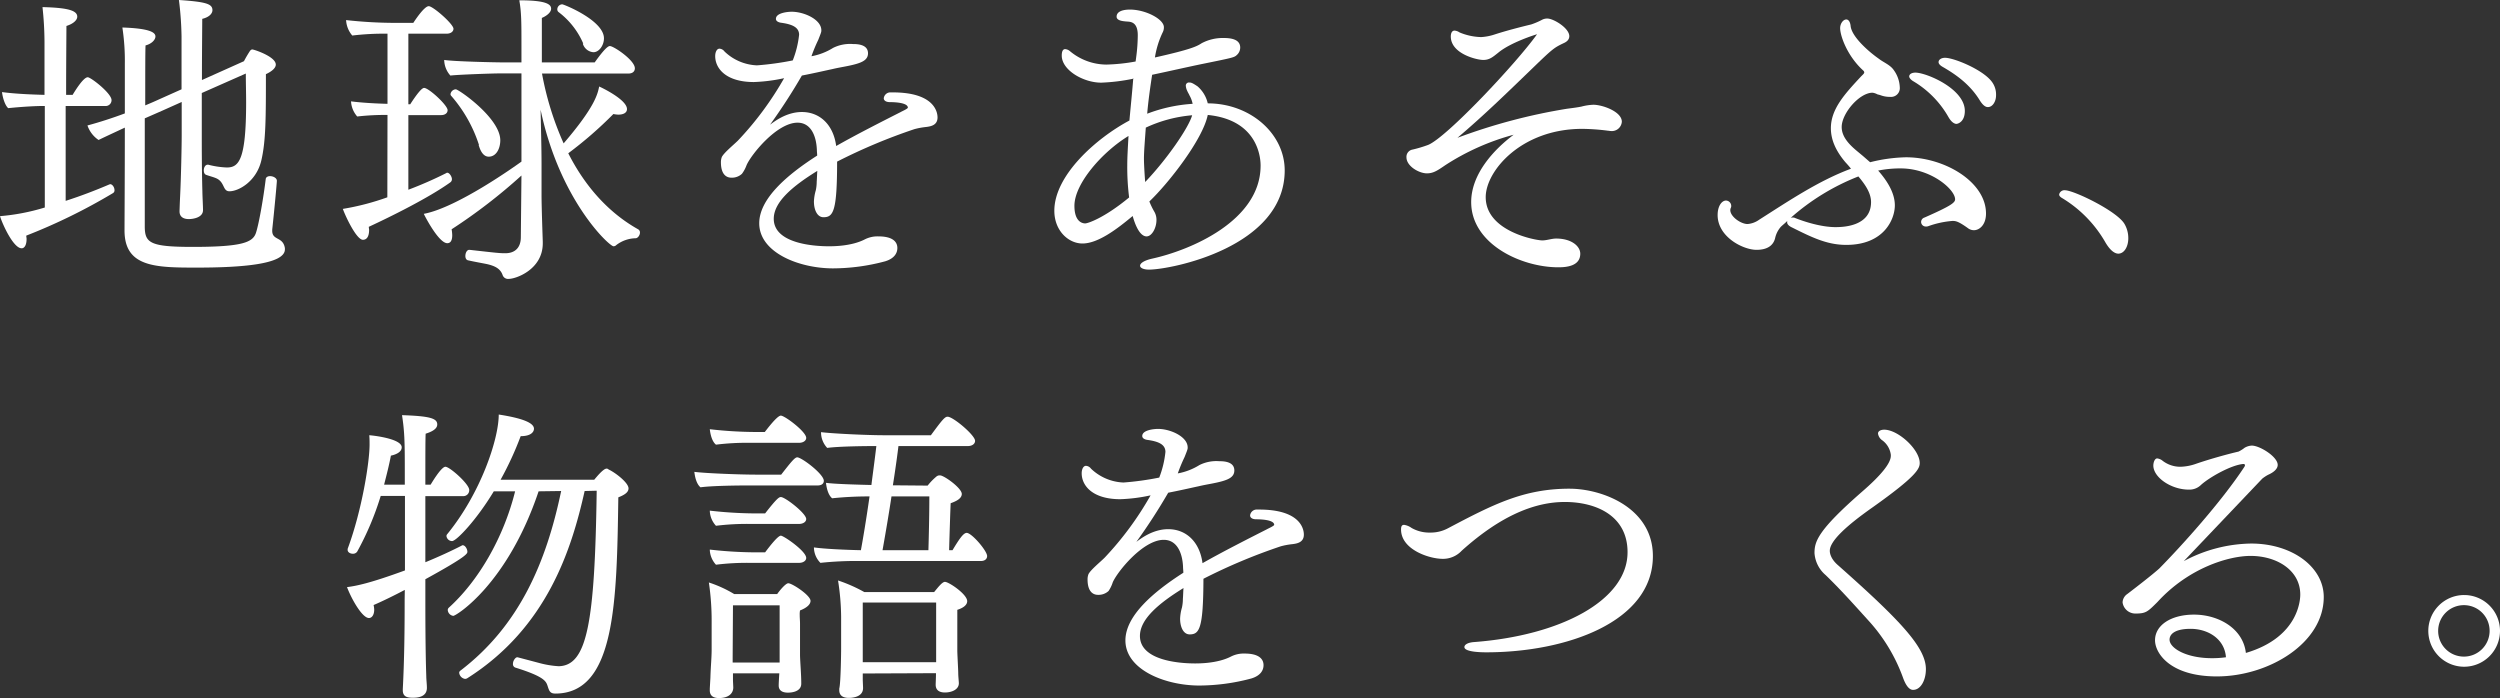 <svg xmlns="http://www.w3.org/2000/svg" width="647.23" height="180.72" viewBox="0 0 647.23 180.72"><rect x="0" y="0" width="647.23" height="180.72" fill="#333333" stroke="none"/><defs><style>.cls-1{fill:#fff;}</style></defs><g id="レイヤー_2" data-name="レイヤー 2"><g id="bg"><path class="cls-1" d="M11.6,27.44h-.48c-1.68,0-5.12.16-9,.56-.88-.8-1.44-2.8-1.6-4.16,3.52.48,8,.64,11,.72V10.72A86.58,86.58,0,0,0,11,1.84c6.56.16,9,.88,9,2.48,0,.88-1,1.84-2.8,2.4,0,1.52-.08,9.12-.08,17.84h1.68c.4-.64,2.72-4.56,3.92-4.56.8,0,6.16,4.16,6.16,5.92a1.52,1.52,0,0,1-1.68,1.52H17V52c4-1.28,7.92-2.8,11.28-4.24.08,0,.16-.08.24-.08.56,0,1.12.8,1.12,1.52a.81.81,0,0,1-.4.8A149,149,0,0,1,6.8,61c0,.32.08.56.08.88,0,1.44-.48,2.4-1.28,2.4-2.08,0-4.88-6-5.6-8.32a54.5,54.5,0,0,0,11.6-2.24Zm40.64-3.36V35.36c0,2.72,0,8.72.16,14.32,0,.8.16,3.76.16,4.72,0,2-2.72,2.32-3.68,2.32-1.36,0-2.4-.56-2.4-2,0-.16.08-2.48.16-4.08.24-4.88.4-12.88.4-15.52V26.4l-5,2.24-4.56,2V58.56c0,4.32,1.28,5.36,12.4,5.36,13,0,15.6-1.2,16.4-3.68S68.24,51,68.8,46.32c.08-.48.56-.72,1.12-.72.8,0,1.76.48,1.76,1.2,0,.56-.64,7.44-1.2,12.64v.32c0,2.56,2.8,1.44,3.28,4.48v.32c0,3.92-11.52,4.72-22.8,4.72-10.64,0-18.72-.08-18.72-9.6v-.24c0-1.76.08-15,.08-26.4-2.56,1.2-5,2.32-6.8,3.2a7.39,7.39,0,0,1-2.88-3.76c3-.8,6.48-1.92,9.68-3.12V16.48a56.74,56.74,0,0,0-.64-9.36c7.12.24,8.56,1.28,8.56,2.32,0,.88-1,1.92-2.56,2.32-.08,1.44-.08,7.92-.08,15.52,1.36-.56,2.64-1.12,3.68-1.6L47,23.12V9.52A84.45,84.45,0,0,0,46.32,0C53.36.48,55,1,55,2.64c0,.72-.64,1.76-2.64,2.24,0,1.6-.08,8.8-.08,15.84l10.88-4.88a30.33,30.33,0,0,1,1.6-2.72c.24-.24.4-.32.56-.32.4,0,6.08,1.84,6.08,3.92,0,.88-1,1.76-2.56,2.48,0,11.12,0,17.36-1.2,22.4-1.28,5.36-5.84,7.92-8.24,7.92-1.84,0-1.12-2.48-3.6-3.44-.8-.32-1.52-.48-2.4-.8-.48-.16-.64-.64-.64-1.2,0-.72.4-1.44,1-1.44h.16a21.9,21.9,0,0,0,4.8.72c3.12,0,5-1.92,5-16.88,0-2.48-.08-5-.08-7.44Z"/><path class="cls-1" d="M100.32,29.76a63.53,63.53,0,0,0-7.84.4,6.44,6.44,0,0,1-1.6-3.92c2.4.32,6.08.56,9.44.64V8.72a69.67,69.67,0,0,0-9.12.48,6.68,6.68,0,0,1-1.6-4,116.47,116.47,0,0,0,12.4.72h5c2.8-4.24,3.76-4.32,4-4.32,1.12,0,6.4,4.64,6.4,5.84,0,.8-.8,1.28-1.76,1.28h-9.92V27h.48c1.76-2.72,3-4.24,3.6-4.24,1.2,0,6.08,4.48,6.08,5.76,0,.8-.72,1.28-1.68,1.28h-8.48V49.12a101.19,101.19,0,0,0,9.84-4.32.29.29,0,0,1,.24-.08c.56,0,1.2,1,1.2,1.68a1,1,0,0,1-.4.8c-5.68,4.08-15.68,9-21.12,11.52,0,.32.08.56.08.8,0,1.36-.4,2.56-1.6,2.56-1.68,0-4.56-6.16-5.2-8a65.13,65.13,0,0,0,11.52-3ZM135,45.44a142.87,142.87,0,0,1-18.08,13.92,10.93,10.93,0,0,1,.16,1.52c0,1.68-.64,2.08-1.28,2.08-2.16,0-5.68-6.72-6.08-7.6,8.64-1.6,23.84-12.48,25.28-13.52V19h-5.2c-2.48,0-11.2.32-13.2.56A6.21,6.21,0,0,1,115,15.52c2.56.4,13.2.64,15.84.64H135v-4c0-6.32,0-9-.56-12.08,6.88,0,8.24,1,8.24,2.16s-1.6,2.08-2.4,2.4V16.16h13.68c2.4-3.36,3.44-4.24,3.92-4.24,1,0,6.48,3.68,6.48,5.76,0,.72-.48,1.36-1.68,1.36H140.32a78.72,78.72,0,0,0,5.6,18.08c8.16-9.52,8.8-12.8,9.2-14.72.4.16,7.2,3.36,7.2,5.84,0,1-1,1.44-2.24,1.44a8,8,0,0,1-1.28-.16,102.35,102.35,0,0,1-11.68,10.16c4.56,9,10.8,15.6,18.08,19.68a.93.93,0,0,1,.48.88c0,.64-.56,1.44-1.12,1.44a8.52,8.52,0,0,0-5,1.76,1,1,0,0,1-.72.32c-1.12,0-14-12-18.88-35.36.08,4.32.24,9.92.24,14v8c0,3,.24,9.68.32,12.16V63c0,6.72-6.88,9.2-8.8,9.2a1.48,1.48,0,0,1-1.6-1c-.64-1.84-2.32-2.4-3.92-2.8-1.12-.24-3.44-.64-5-1-.48-.08-.72-.56-.72-1.12,0-.8.4-1.6,1-1.6h.08c7.12.8,7.76.88,9.28.88,2.4,0,4-1.36,4-4.16Zm-11-7.92A36.12,36.12,0,0,0,116.8,24.8a.59.59,0,0,1-.16-.48,1.46,1.46,0,0,1,1.36-1.2c.72,0,11.52,7.44,11.52,13.2,0,2.08-1,4.24-3,4.24C125.36,40.56,124.48,39.52,123.92,37.52Zm27-26.24a20.22,20.22,0,0,0-6.4-8.16.87.87,0,0,1-.32-.72,1.32,1.32,0,0,1,1.28-1.28c.4,0,10.8,4.16,10.8,8.8,0,1.84-1.28,3.6-2.72,3.6A3.1,3.1,0,0,1,150.88,11.28Z"/><path class="cls-1" d="M213.2,56.24c-1.68,0-2.48-2-2.48-4.08a12,12,0,0,1,.48-2.88,10.66,10.66,0,0,0,.24-2.24c.08-1,.08-1.92.16-2.8-6.48,4-11.28,8.08-11.28,12.4,0,6.32,10.08,7.12,14.24,7.12,1.12,0,5.84,0,9.28-1.76a7.25,7.25,0,0,1,3.6-.8c3.6,0,4.88,1.36,4.88,3,0,1.36-.8,2.72-3.12,3.44a52.65,52.65,0,0,1-13.52,1.84c-8.8,0-19.12-4.08-19.12-11.68,0-6.32,7.12-12.48,15-17.52,0-.48-.08-1-.08-1.52-.16-3.68-1.6-7-5-7-5.36,0-12,8.24-13.2,11a8.68,8.68,0,0,1-1.2,2.24,3.81,3.81,0,0,1-2.72,1c-.64,0-2.72-.16-2.72-4a3.74,3.74,0,0,1,.24-1.36c.56-1.12,3.12-3.2,4.16-4.24A82.36,82.36,0,0,0,203,20.24a43.24,43.24,0,0,1-7.84,1c-7.12,0-10-3.44-10-6.72,0-1,.4-1.92,1.12-1.92a1.76,1.76,0,0,1,1.28.72,12.85,12.85,0,0,0,8.4,3.6,75.22,75.22,0,0,0,9.28-1.28A25.38,25.38,0,0,0,206.88,9c0-1.92-1.76-2.72-4.72-3.12-.48-.08-1.28-.32-1.28-1,0-1.6,3.2-1.84,4.08-1.84,3.2,0,7.68,2,7.68,4.8,0,.4,0,.48-.8,2.48a40.58,40.58,0,0,0-1.76,4.24,15.93,15.93,0,0,0,5.6-2.16,9.84,9.84,0,0,1,5.12-1c1.36,0,3.92.16,3.92,2.4,0,1.52-1.2,2.24-3.2,2.8s-4,.8-6,1.28c-2.24.48-5,1.12-7.92,1.68a150.31,150.31,0,0,1-8.24,12.72c1-.72,4.16-3.28,8.24-3.28,4.64,0,8.16,3.28,8.88,8.8,5.28-3,11.68-6.24,16.72-8.8.24-.16,1.76-.8,1.84-1.12,0-1.36-3.68-1.44-4.64-1.44-1.12,0-1.6-.48-1.6-1a1.72,1.72,0,0,1,1.84-1.52h.48c10.8,0,11.6,5.12,11.6,6.48,0,2-1.68,2.32-3,2.48a18.56,18.56,0,0,0-3,.56,146.52,146.52,0,0,0-20,8.4C216.72,54.64,215.76,56.24,213.2,56.24Z"/><path class="cls-1" d="M293.28,20.4a49.54,49.54,0,0,1-8.16,1c-4.72,0-10.24-3.28-10.24-7,0-1,.24-1.68.88-1.68a2.15,2.15,0,0,1,1.28.56,14.86,14.86,0,0,0,9.36,3.44,47.86,47.86,0,0,0,7.6-.8l.16-1.2a43.93,43.93,0,0,0,.4-5.6c0-2.88-1.28-3.44-2.48-3.52-.8-.08-3-.08-3-1.28,0-1.52,2-1.84,3.44-1.84,4.08,0,8.8,2.48,8.8,4.56A2.7,2.7,0,0,1,301,8.4,23.32,23.32,0,0,0,299,14.88c9.28-2.08,10.88-2.88,12.08-3.68a11.66,11.66,0,0,1,5.76-1.36c1.84,0,4.24.32,4.24,2.48a2.56,2.56,0,0,1-.88,1.92c-.64.64-1.12.72-8.56,2.24-3.92.8-8.8,1.92-13.36,2.88-.48,3.12-1,6.72-1.28,10.08a39.69,39.69,0,0,1,11.76-2.56,7,7,0,0,0-.8-2.16c-.16-.4-.4-.72-.56-1.12a3.61,3.61,0,0,1-.4-1.36.8.8,0,0,1,.88-.88c.48,0,.8.08,2.16,1a8.25,8.25,0,0,1,2.64,4.4c11,0,19.92,7.84,19.92,17.36,0,19.92-29.52,25.68-35.12,25.68-1.52,0-2.32-.48-2.32-1,0-.64,1-1.36,3.12-1.84,9.84-2.16,28.08-9.76,28.08-24.08,0-1,0-11.76-13.68-13.12-1.28,6.32-10.08,17.6-15.12,22.4a20,20,0,0,0,1.28,2.64,4.15,4.15,0,0,1,.56,2.16c0,2.08-1.2,4.24-2.56,4.24-.48,0-2.16-.16-3.6-5.28-3.84,3.2-8.88,7.12-13,7.12-3.6,0-7.28-3.28-7.28-8.48,0-9.2,10.88-18.8,19.44-23.36.32-3.6.72-7.36,1-11Zm-1.44,22.32c0-2,.16-4.64.32-7.52-6.72,4.08-14,12.32-14,18.08,0,4.24,2.16,4.56,2.8,4.56s4.88-1.36,11.36-6.72A63.52,63.52,0,0,1,291.84,42.72Zm16.8-12.88a35.37,35.37,0,0,0-12,3.2c-.24,3.36-.48,6.24-.48,8s.24,5.12.32,6.08C301.92,41.44,307.68,33.2,308.64,29.84Z"/><path class="cls-1" d="M397.92,9c0-.08-.08-.08-.16-.08S391,11,387.84,13.68c-1.28,1-2.16,1.84-3.84,1.84s-8.4-1.6-8.4-6.08c0-.4.08-1.52,1-1.52a2.84,2.84,0,0,1,1.28.48,15.31,15.31,0,0,0,5.6,1.2,13.61,13.61,0,0,0,3.6-.72c3.12-1,6.4-1.84,9.36-2.56a18.63,18.63,0,0,0,2.64-1.12,2.89,2.89,0,0,1,1.52-.4c1.6,0,5.68,2.48,5.68,4.56,0,.72-.4,1.36-1.52,1.84-2.32,1.12-2.72,1.36-7.44,5.92-6.72,6.48-13,12.64-20,18.56a148.76,148.76,0,0,1,28.32-7.52c1.2-.16,2.56-.32,3.76-.56a14,14,0,0,1,3.12-.48c2.32,0,7.36,1.76,7.36,4.4a2.6,2.6,0,0,1-2.88,2.4c-.24,0-.48-.08-.72-.08a55,55,0,0,0-6.64-.48c-15.76,0-25,10.88-25,17.68,0,8.88,13,11.2,14.64,11.2,1.2,0,2.4-.48,3.6-.48,4,0,6.24,2,6.24,3.92,0,3.2-3.52,3.52-5.68,3.52-9.68,0-22.56-6.08-22.56-16.88,0-7.2,5.76-13.52,11-17.44a62,62,0,0,0-17.76,7.92c-2.08,1.44-3.12,2.08-4.72,2.08-2,0-5.28-1.84-5.28-4.16a1.9,1.9,0,0,1,1.6-2,33,33,0,0,0,4-1.2c4.8-1.92,22.8-21.12,28.08-28.48Z"/><path class="cls-1" d="M482.32,40.4l1.84,1.6a41.15,41.15,0,0,1,9.28-1.28c10.08,0,20.72,6.4,20.72,14.56,0,3-1.76,4.32-3.12,4.32a2.6,2.6,0,0,1-1.6-.56c-2.56-1.84-3.2-1.84-4-1.84a24.17,24.17,0,0,0-6.24,1.36,1.36,1.36,0,0,1-.56.08,1.2,1.2,0,0,1-1.28-1.2,1.22,1.22,0,0,1,.88-1.12c6.8-3,7.92-3.84,7.92-4.72,0-2.56-6.24-8-14.08-8a28.89,28.89,0,0,0-5.84.56c2.4,2.72,4.32,5.84,4.32,9,0,3.6-2.8,10.24-12.56,10.24-5,0-8.88-1.92-14.32-4.64-.72-.4-1-.8-1-1.2a.6.6,0,0,1,.08-.4c-.56.56-1.12,1-1.68,1.52a6.56,6.56,0,0,0-1.52,3c-.48,1.92-2.08,3-4.8,3-3.52,0-10.08-3.36-10.08-9,0-2.4,1.12-3.76,2.16-3.76a1.4,1.4,0,0,1,1.36,1.36,1,1,0,0,1-.08.48,1.51,1.51,0,0,0-.16.64c0,1.68,2.72,3.6,4.48,3.6a6,6,0,0,0,3-1.12c7.68-4.88,15.36-10.08,23.76-13.2-.48-.64-1-1.2-1.44-1.68-2.64-3.12-3.76-6-3.76-8.8,0-5,3.6-8.88,7.84-13.44.32-.32.8-.72.8-1a.69.69,0,0,0-.24-.48c-4.16-3.76-6-9-6-11,0-1.2.8-2.24,1.6-2.24.48,0,1,.48,1.12,1.76.32,2.64,4.32,6.32,7.28,8.4,1.28,1,3,1.6,3.92,3a8.09,8.09,0,0,1,1.52,4.4,2.27,2.27,0,0,1-2.48,2.48,6.86,6.86,0,0,1-2.64-.48l-.64-.16A4,4,0,0,0,484.8,24c-3.44,0-8,5.36-8,8.88,0,2.48,1.84,4.48,4.08,6.32Zm-18.72,16a1.56,1.56,0,0,1,.64-.08.87.87,0,0,1,.4.08c2.48,1,6.88,2.4,10.56,2.4,1.68,0,9.2-.08,9.2-6.48,0-2.4-1.6-4.64-3.28-6.64A58.66,58.66,0,0,0,463.6,56.4Zm40.8-26.16A25.32,25.32,0,0,0,495.28,21c-.64-.4-1-.88-1-1.2,0-.64.72-1,1.6-1,2.8,0,12.8,4.16,12.8,9.92,0,2.8-1.76,3.36-2.24,3.36C505.84,32,505.12,31.52,504.4,30.24ZM512.56,26c-2.64-4.32-6.48-6.88-9.68-8.72q-1-.6-1-1.2c0-.64.72-1.12,1.68-1.12,2.24,0,9.68,3,12.08,6.16a5.5,5.5,0,0,1,1.12,3.6c0,1.52-.88,3-2.08,3C514.08,27.76,513.36,27.28,512.56,26Z"/><path class="cls-1" d="M545.07,62.75a31.88,31.88,0,0,0-11.39-11.58c-.38-.26-.58-.51-.58-.83a1.39,1.39,0,0,1,1.48-1.09c2.3,0,13.43,5.37,15.42,8.7a7.3,7.3,0,0,1,1,3.72c0,2.11-1,4-2.62,4C547.31,65.63,546.16,64.61,545.07,62.75Z"/><path class="cls-1" d="M104.8,152.72c-2.88,1.52-5.92,3-8.08,3.92a6.18,6.18,0,0,1,.16,1.2c0,1.28-.56,2.16-1.36,2.16-1.76,0-4.56-5-5.68-8,2.48-.32,5.92-1,15-4.32V128.4H98.56a75,75,0,0,1-6.08,14.4,1.3,1.3,0,0,1-1.12.56c-.72,0-1.36-.4-1.36-1a1,1,0,0,1,.08-.48c3.6-9.76,5.6-22.16,5.6-26.8,0-.72,0-1.52-.08-2.4.4,0,8.4.8,8.4,3.12,0,1.44-2,2-2.8,2.16-.48,2.56-1.12,5-1.76,7.52h5.36v-4c0-7.2-.08-9.84-.72-14,7.12.24,9.12.8,9.12,2.4,0,.48-.16,1.52-3,2.4-.08,1.2-.08,6.64-.08,13.2h1.36c.16-.24,2.72-4.64,3.84-4.64s6.16,4.48,6.16,6a1.53,1.53,0,0,1-1.68,1.6h-9.68v17.12c3.52-1.44,6.88-3,9.44-4.32a.29.29,0,0,1,.24-.08c.64,0,1.2,1,1.2,1.68,0,.48-.08,1.2-10.88,7.12v5.36c0,3,0,12.72.24,19.76,0,.8.16,2.08.16,3,0,2.56-2.8,2.56-3.68,2.56-1.36,0-2.56-.24-2.56-1.92v-.32c.4-7.68.48-15.44.48-23.12Zm46.56-25.6c-3.36,15-9.68,35.36-30.4,48.48a1.16,1.16,0,0,1-.56.16,1.79,1.79,0,0,1-1.52-1.6.69.69,0,0,1,.24-.48c15.36-11.68,22.32-28.16,26.16-46.56l-5.84.08c-8.08,24.08-21.36,32.24-22.08,32.24a1.63,1.63,0,0,1-1.44-1.52.86.86,0,0,1,.24-.56c7.76-7,14.24-18.24,17.2-30.16h-5.52c-4.48,7.44-9.68,12.88-10.8,12.88a1.48,1.48,0,0,1-1.44-1.2.67.67,0,0,1,.16-.56c8.64-10.56,13.36-24.56,13.36-31,6.48,1,9.12,2.24,9.12,3.68,0,.72-.64,1.92-3.44,1.92a84.55,84.55,0,0,1-5.2,11.28h24.24c.48-.56,2.32-2.88,3.2-2.88a.48.48,0,0,1,.32.08l.24.16c1.84.88,5.12,3.44,5.12,4.88,0,1-1,1.68-2.64,2.32-.4,27-.72,50.8-16.32,50.8-1.44,0-1.6-.8-2-2s-.88-2.4-8.32-4.72a.93.93,0,0,1-.64-1c0-.8.64-1.68,1.12-1.68.08,0,.08,0,5.52,1.44a25.11,25.11,0,0,0,5.2.88c7.36-.16,9.36-11.12,9.84-45.44Z"/><path class="cls-1" d="M193.68,125.68c-2.72,0-9.52.08-12.32.48-1-.8-1.44-2.56-1.6-4,3.2.4,12.16.72,16.08.72h6.4c2.56-3.28,3.52-4.48,4.16-4.48,1.12,0,6.88,4.32,6.88,6.08,0,.72-.56,1.2-1.6,1.2Zm-3.92,48.64V176c0,.4.08,1.76.08,2.08-.08,1.68-1.52,2.64-3.68,2.64-1.36,0-2.4-.48-2.4-2v-.4c0-.08.08-1.44.16-2.88.08-2.88.32-5.12.32-7.28V160.8a67.42,67.42,0,0,0-.72-10,31.19,31.19,0,0,1,6.56,3H201.2c1.28-1.76,2.4-2.8,2.88-2.8,1,0,5.76,3.12,5.76,4.56,0,.88-.88,1.76-2.72,2.48a5.28,5.28,0,0,0-.08,1.12c0,.8.08,1.6.08,2.32v8.24c.08,2.4.32,4.88.32,7.28,0,2.24-2.88,2.32-3.44,2.32-1.68,0-2.4-.72-2.4-1.84v-.16c0-.24.08-1.92.16-3Zm4.4-59.68a64.9,64.9,0,0,0-8.8.48c-1-.8-1.44-2.56-1.6-4a107.55,107.55,0,0,0,12,.72H198c2.08-2.72,3.52-4.24,4.16-4.24,1,0,6.56,4.16,6.56,5.76,0,.8-.88,1.28-1.84,1.28Zm0,21a64.9,64.9,0,0,0-8.8.48,6,6,0,0,1-1.6-3.92,107.55,107.55,0,0,0,12,.72h2.32c3-3.84,3.6-4.24,4.08-4.24,1.12,0,6.56,4.24,6.56,5.68,0,.8-.88,1.28-1.84,1.28Zm0,10.08a64.9,64.9,0,0,0-8.8.48,6,6,0,0,1-1.6-3.92,107.55,107.55,0,0,0,12,.72h2.32c1.44-1.92,3.36-4.32,4.08-4.32s6.56,4,6.56,5.76c0,.8-.88,1.28-1.84,1.28Zm7.68,24v-13H189.76l-.08,13.28v1.52h12.16Zm20.8-24.48a86.12,86.12,0,0,0-10.24.48,5.74,5.74,0,0,1-1.68-4c2.8.4,8.24.64,12.16.72.48-2.56,1.36-7.76,2.24-13.92a91.13,91.13,0,0,0-9.68.48c-1-.8-1.44-2.56-1.6-4,2.24.32,8.4.48,11.76.56.4-3.2.88-6.64,1.28-10.08h-.24c-2.8,0-9.68.08-12.48.48a5.88,5.88,0,0,1-1.6-4.08c3.2.4,12.24.8,16.16.8H241c2.88-3.92,3.6-4.8,4.32-4.8,1.44,0,7.12,4.8,7.12,6.24,0,.88-.88,1.36-1.84,1.36h-18c-.24,2-.72,5.6-1.44,10.16l9,.08a15.49,15.49,0,0,1,2.24-2.32,1.28,1.28,0,0,1,1-.32c1,0,5.6,3.28,5.6,4.8,0,1.12-1.28,1.84-2.88,2.4-.08,1.6-.32,9-.4,12.16h.88c1.92-3.2,2.88-4.48,3.68-4.48,1.28,0,5.28,4.64,5.28,6,0,.72-.56,1.28-1.6,1.28Zm.72,29.12v1.52c0,.4.08,1.92.08,2.24,0,2.4-2.88,2.56-3.68,2.56-1.36,0-2.48-.48-2.48-2v-.4c.4-1.52.48-9.6.48-10.16v-8.56a62.17,62.17,0,0,0-.8-9.28,39,39,0,0,1,6.8,3h18.08c1-1.2,2.08-2.64,2.8-2.64,1,0,5.76,3.2,5.76,5,0,.72-.56,1.6-2.56,2.24V168.4c0,1,.24,5,.24,5.84s.16,2.24.16,2.64c0,1.68-1.92,2.4-3.6,2.4s-2.4-.8-2.4-2c0-.4.08-1.92.08-3Zm19-4.72V156h-19v15.44h19Zm-2-27.2c.08-2.8.24-8.72.24-13.92H230.8c-.64,4.24-1.44,9-2.32,13.92Z"/><path class="cls-1" d="M308,164.24c-1.68,0-2.48-2-2.48-4.08a12,12,0,0,1,.48-2.88,10.66,10.66,0,0,0,.24-2.24c.08-1,.08-1.92.16-2.8-6.48,4-11.28,8.08-11.28,12.4,0,6.32,10.08,7.12,14.24,7.12,1.12,0,5.84,0,9.28-1.76a7.25,7.25,0,0,1,3.6-.8c3.6,0,4.88,1.36,4.88,3,0,1.36-.8,2.72-3.12,3.44a52.65,52.65,0,0,1-13.52,1.84c-8.8,0-19.12-4.08-19.12-11.68,0-6.32,7.12-12.48,15-17.52,0-.48-.08-1-.08-1.52-.16-3.68-1.6-7-5-7-5.36,0-12,8.24-13.2,11A8.68,8.68,0,0,1,287,153a3.81,3.81,0,0,1-2.72,1c-.64,0-2.72-.16-2.72-4a3.74,3.74,0,0,1,.24-1.36c.56-1.12,3.12-3.2,4.16-4.24a82.36,82.36,0,0,0,11.92-16.16,43.24,43.24,0,0,1-7.84,1c-7.12,0-10-3.44-10-6.72,0-1,.4-1.92,1.12-1.92a1.76,1.76,0,0,1,1.28.72,12.85,12.85,0,0,0,8.4,3.6,75.22,75.22,0,0,0,9.28-1.28,25.38,25.38,0,0,0,1.6-6.64c0-1.92-1.76-2.72-4.72-3.12-.48-.08-1.28-.32-1.28-1,0-1.6,3.2-1.84,4.08-1.84,3.2,0,7.68,2,7.68,4.8,0,.4,0,.48-.8,2.48a40.58,40.58,0,0,0-1.76,4.24,15.93,15.93,0,0,0,5.6-2.16,9.84,9.84,0,0,1,5.12-1c1.36,0,3.92.16,3.92,2.4,0,1.52-1.2,2.24-3.2,2.8s-4,.8-6,1.28c-2.24.48-5,1.12-7.92,1.68a150.31,150.31,0,0,1-8.24,12.72c1-.72,4.16-3.28,8.24-3.28,4.64,0,8.16,3.28,8.88,8.8,5.28-3,11.68-6.24,16.72-8.8.24-.16,1.76-.8,1.84-1.12,0-1.36-3.68-1.44-4.64-1.44-1.12,0-1.6-.48-1.6-1a1.72,1.72,0,0,1,1.84-1.52h.48c10.8,0,11.6,5.12,11.6,6.48,0,2-1.68,2.32-3,2.48a18.56,18.56,0,0,0-3,.56,146.52,146.52,0,0,0-20,8.4C311.52,162.64,310.56,164.24,308,164.24Z"/><path class="cls-1" d="M384.8,168.88c-.8,0-5.68,0-5.68-1.36,0-.56.72-1.12,2.32-1.28,22.72-1.68,39.92-10.88,39.92-23.28,0-9.52-8.24-13-16.24-13-7.52,0-16.32,3.28-26.72,12.64a6.6,6.6,0,0,1-4.88,2.08c-3.52,0-10.8-2.4-10.8-7.6,0-.88.24-1.2.8-1.2a4.44,4.44,0,0,1,1.92.8,9.29,9.29,0,0,0,4.8,1.2,9.47,9.47,0,0,0,4.64-1.12c11.68-6.16,19.6-10.24,31.44-10.24,8.56,0,21.6,5,21.6,17.44C427.92,161.12,405.36,168.88,384.8,168.88Z"/><path class="cls-1" d="M492.64,175.36a44.22,44.22,0,0,0-9-14.8c-3.84-4.24-7.12-7.92-11-11.68a8.2,8.2,0,0,1-2.88-5.68c0-3,.8-5.84,12.24-15.84,5-4.32,7.52-7.44,7.52-9.36v-.24a5.49,5.49,0,0,0-2.32-3.84,2.53,2.53,0,0,1-1-1.68c0-.72.88-1,1.6-1,3.6,0,9.2,5.12,9.2,8.64,0,1.52-1,3.52-12.16,11.44-6.72,4.72-11.12,8.72-11.12,11.28,0,.24,0,1.92,2.16,3.76,16.16,14.32,22.72,21.28,22.72,26.88,0,2.88-1.36,5.36-3.28,5.36C494.48,178.64,493.52,177.84,492.64,175.36Z"/><path class="cls-1" d="M595.52,153.92c0-6.24-6-10-12.88-10-5.52,0-15.92,3-24.08,11.92-2.56,2.56-3,3-5.68,3a3.33,3.33,0,0,1-3.36-2.88,2.74,2.74,0,0,1,1.2-2.16c6.56-5,8.24-6.56,8.32-6.64,5.84-5.92,16.16-17.36,22.08-26.4,0-.08.08-.16.08-.24,0-.24-.08-.4-.4-.4-3.12.24-8.8,3.44-11,5.44a4.27,4.27,0,0,1-3.12,1.2c-4.64,0-9.2-3.2-9.2-6.24,0-.72.32-1.84,1-1.84a2.75,2.75,0,0,1,1.44.64,7.51,7.51,0,0,0,4.64,1.52,13,13,0,0,0,3.84-.72c3.44-1.2,8.32-2.56,11.12-3.2a8.48,8.48,0,0,0,1.6-1,4.08,4.08,0,0,1,1.84-.56c2.08,0,6.72,2.88,6.72,5,0,1.12-1.2,2-2.48,2.56a9.73,9.73,0,0,0-1.52,1l-20.32,21.36a37.85,37.85,0,0,1,17.44-4.56c10.64,0,18.8,6.08,18.8,13.84,0,12-14.32,20.56-27.68,20.56-12.08,0-16-6-16-9.36,0-3.92,4.16-6.64,10.08-6.64,6.4,0,12.72,3.6,13.44,9.92C595.52,164.88,595.52,154.64,595.52,153.92Zm-28.4,8.88c-4.16,0-5.44,1.44-5.44,2.8,0,2.16,4.24,4.8,11,4.8a25.49,25.49,0,0,0,3.6-.24C575.92,165.36,571.6,162.8,567.12,162.8Z"/><path class="cls-1" d="M637.89,172.61a9.28,9.28,0,1,1,9.34-9.28A9.29,9.29,0,0,1,637.89,172.61Zm0-15.94a6.66,6.66,0,1,0,6.65,6.66A6.64,6.64,0,0,0,637.89,156.67Z"/></g></g></svg>
